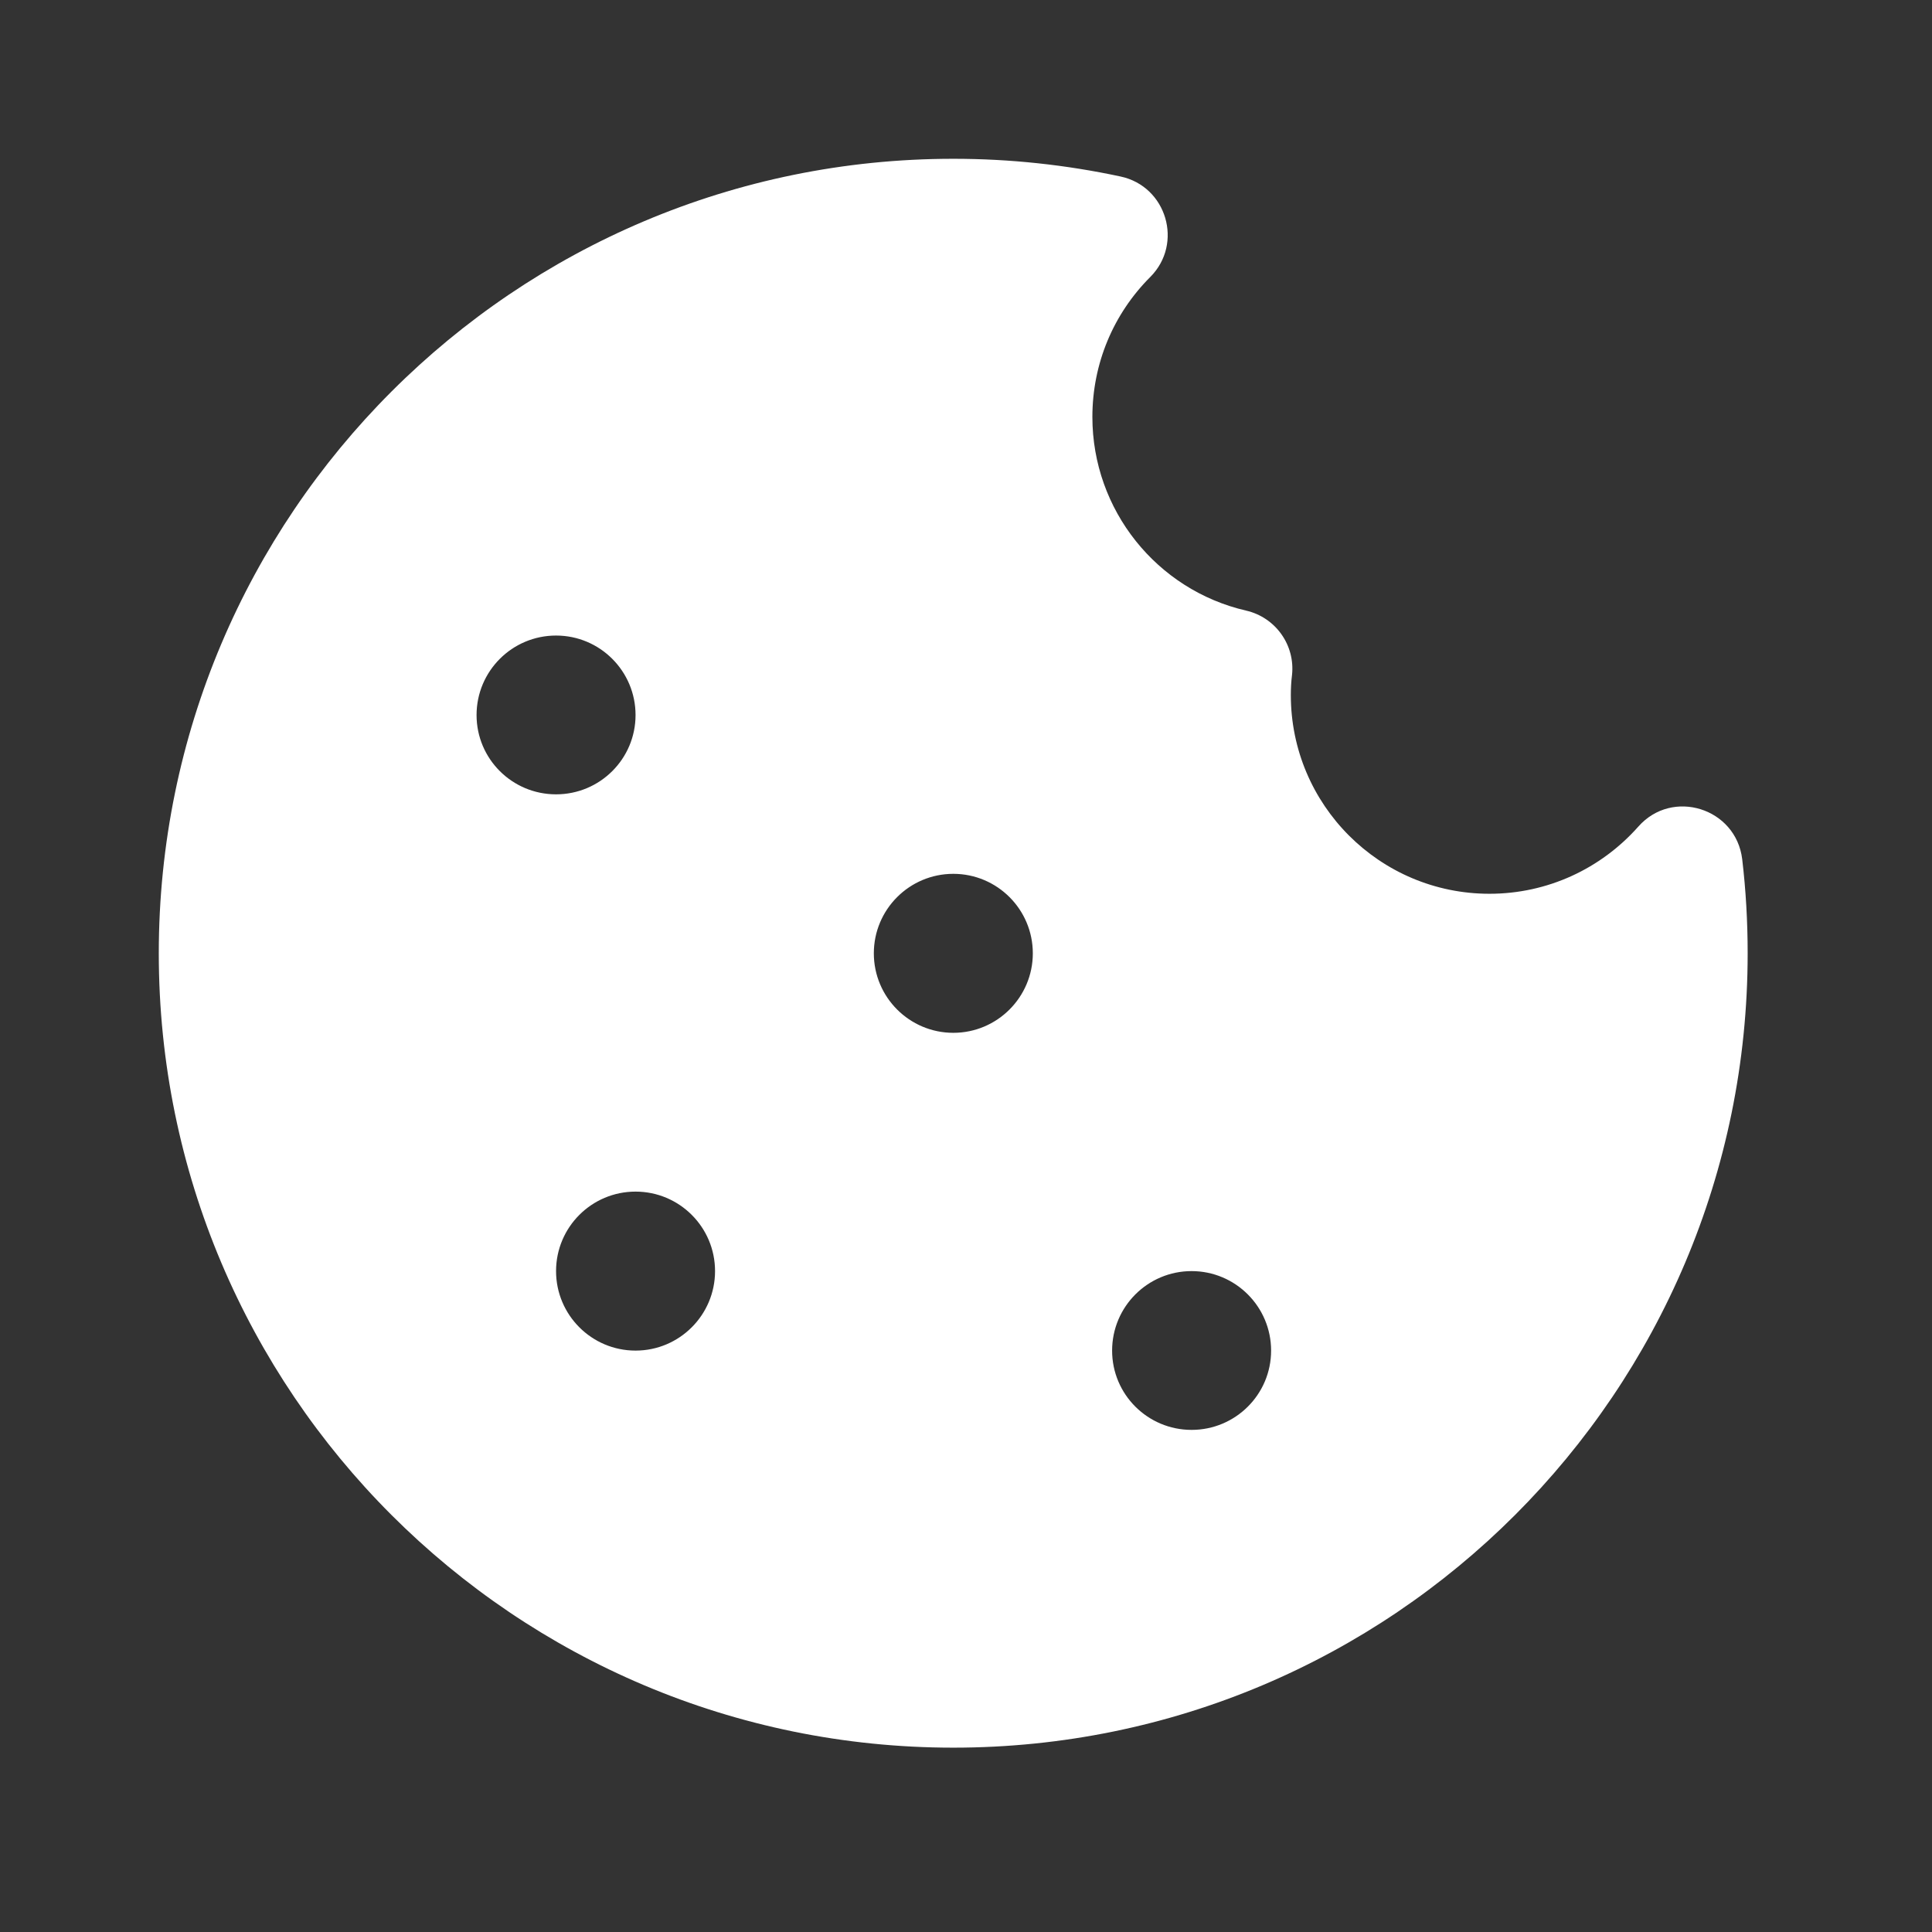 <svg xmlns="http://www.w3.org/2000/svg" xmlns:xlink="http://www.w3.org/1999/xlink" width="50" zoomAndPan="magnify" viewBox="0 0 37.5 37.5" height="50" preserveAspectRatio="xMidYMid meet" version="1.0"><rect x="0" y="0" width="37.5" height="37.5" fill="#333333" stroke="none"/><path fill="#ffffff" d="M 18.504 3.082 C 19.605 3.082 20.691 3.199 21.75 3.426 C 22.645 3.617 22.973 4.727 22.328 5.375 C 21.609 6.094 21.203 7.059 21.203 8.094 C 21.203 9.898 22.453 11.453 24.188 11.852 C 24.758 11.984 25.141 12.52 25.078 13.102 C 25.062 13.227 25.055 13.359 25.055 13.492 C 25.055 15.621 26.781 17.348 28.91 17.348 C 30.031 17.348 31.07 16.867 31.801 16.043 C 32.461 15.297 33.695 15.684 33.816 16.676 C 33.887 17.277 33.922 17.887 33.922 18.504 C 33.922 27.02 27.02 33.922 18.504 33.922 C 9.988 33.922 3.082 27.02 3.082 18.504 C 3.082 9.988 9.988 3.082 18.504 3.082 Z M 23.129 24.672 C 22.277 24.672 21.586 25.363 21.586 26.215 C 21.586 27.066 22.277 27.754 23.129 27.754 C 23.98 27.754 24.672 27.066 24.672 26.215 C 24.672 25.363 23.98 24.672 23.129 24.672 Z M 12.336 23.129 C 11.484 23.129 10.793 23.82 10.793 24.672 C 10.793 25.523 11.484 26.215 12.336 26.215 C 13.188 26.215 13.879 25.523 13.879 24.672 C 13.879 23.82 13.188 23.129 12.336 23.129 Z M 18.504 16.961 C 17.652 16.961 16.961 17.652 16.961 18.504 C 16.961 19.355 17.652 20.047 18.504 20.047 C 19.355 20.047 20.047 19.355 20.047 18.504 C 20.047 17.652 19.355 16.961 18.504 16.961 Z M 10.793 12.336 C 9.941 12.336 9.25 13.027 9.25 13.879 C 9.25 14.73 9.941 15.418 10.793 15.418 C 11.645 15.418 12.336 14.73 12.336 13.879 C 12.336 13.027 11.645 12.336 10.793 12.336 Z M 10.793 12.336 " fill-opacity="1" fill-rule="nonzero"/></svg>